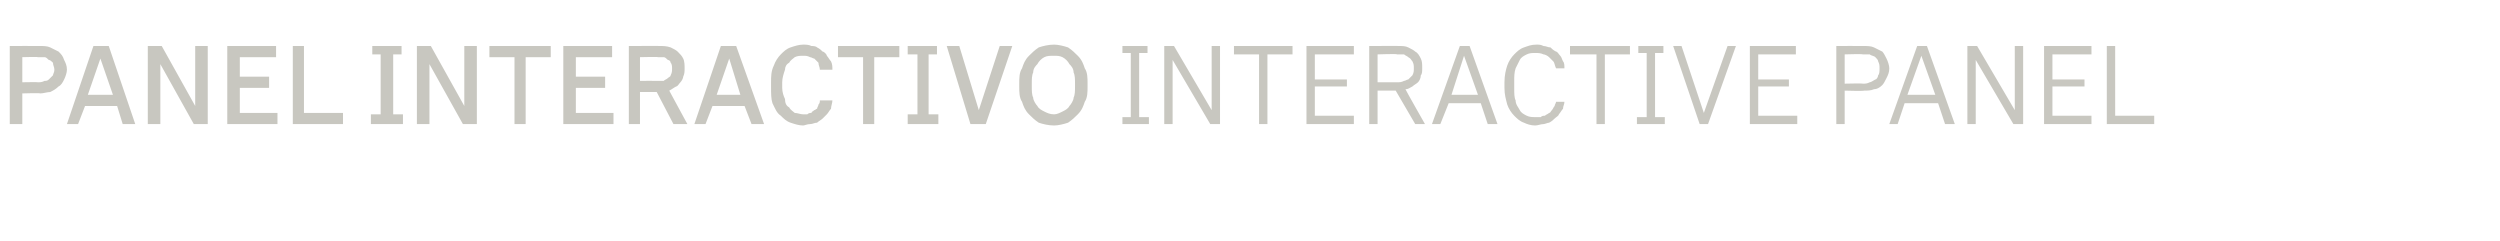 <?xml version="1.0" standalone="no"?>
<!DOCTYPE svg PUBLIC "-//W3C//DTD SVG 1.1//EN" "http://www.w3.org/Graphics/SVG/1.1/DTD/svg11.dtd">
<svg xmlns="http://www.w3.org/2000/svg" version="1.1" width="179.3px" height="17.3px" viewBox="0 -3 179.3 17.3" style="top:-3px">
  <desc>PANEL INTERACTIVO INTERACTIVE PANEL</desc>
  <defs/>
  <g id="Polygon431654">
    <path d="M 0.7 5.9 L 1.6 5.9 L 1.6 3.7 C 1.6 3.7 2.86 3.66 2.9 3.7 C 3.1 3.7 3.4 3.6 3.6 3.6 C 3.8 3.5 4 3.4 4.2 3.2 C 4.4 3.1 4.5 2.9 4.6 2.7 C 4.7 2.5 4.8 2.2 4.8 2 C 4.8 1.7 4.7 1.5 4.6 1.3 C 4.5 1 4.4 0.9 4.2 0.7 C 4 0.6 3.8 0.5 3.6 0.4 C 3.4 0.3 3.1 0.3 2.9 0.3 C 2.86 0.29 0.7 0.3 0.7 0.3 L 0.7 5.9 Z M 1.6 2.9 L 1.6 1.1 C 1.6 1.1 2.75 1.07 2.7 1.1 C 2.9 1.1 3 1.1 3.2 1.1 C 3.3 1.1 3.4 1.2 3.5 1.3 C 3.6 1.3 3.7 1.4 3.8 1.5 C 3.8 1.7 3.9 1.8 3.9 2 C 3.9 2.2 3.8 2.3 3.8 2.4 C 3.7 2.5 3.6 2.6 3.5 2.7 C 3.4 2.8 3.3 2.8 3.2 2.8 C 3 2.9 2.9 2.9 2.7 2.9 C 2.75 2.88 1.6 2.9 1.6 2.9 Z M 8.4 4.6 L 8.8 5.9 L 9.7 5.9 L 7.8 0.3 L 6.7 0.3 L 4.8 5.9 L 5.6 5.9 L 6.1 4.6 L 8.4 4.6 Z M 8.1 3.8 L 6.3 3.8 L 7.2 1.2 L 8.1 3.8 Z M 10.6 5.9 L 11.5 5.9 L 11.5 1.6 L 13.9 5.9 L 14.9 5.9 L 14.9 0.3 L 14 0.3 L 14 4.6 L 11.6 0.3 L 10.6 0.3 L 10.6 5.9 Z M 16.3 5.9 L 19.9 5.9 L 19.9 5.1 L 17.2 5.1 L 17.2 3.3 L 19.3 3.3 L 19.3 2.5 L 17.2 2.5 L 17.2 1.1 L 19.8 1.1 L 19.8 0.3 L 16.3 0.3 L 16.3 5.9 Z M 21 5.9 L 24.6 5.9 L 24.6 5.1 L 21.8 5.1 L 21.8 0.3 L 21 0.3 L 21 5.9 Z M 26.6 5.9 L 28.9 5.9 L 28.9 5.2 L 28.2 5.2 L 28.2 0.9 L 28.8 0.9 L 28.8 0.3 L 26.7 0.3 L 26.7 0.9 L 27.3 0.9 L 27.3 5.2 L 26.6 5.2 L 26.6 5.9 Z M 29.9 5.9 L 30.8 5.9 L 30.8 1.6 L 33.2 5.9 L 34.2 5.9 L 34.2 0.3 L 33.3 0.3 L 33.3 4.6 L 30.9 0.3 L 29.9 0.3 L 29.9 5.9 Z M 36.9 5.9 L 37.7 5.9 L 37.7 1.1 L 39.5 1.1 L 39.5 0.3 L 35.1 0.3 L 35.1 1.1 L 36.9 1.1 L 36.9 5.9 Z M 40.4 5.9 L 44 5.9 L 44 5.1 L 41.3 5.1 L 41.3 3.3 L 43.4 3.3 L 43.4 2.5 L 41.3 2.5 L 41.3 1.1 L 43.9 1.1 L 43.9 0.3 L 40.4 0.3 L 40.4 5.9 Z M 45.1 5.9 L 45.9 5.9 L 45.9 3.6 L 47.1 3.6 L 48.3 5.9 L 49.3 5.9 C 49.3 5.9 47.98 3.47 48 3.5 C 48.2 3.4 48.3 3.3 48.5 3.2 C 48.6 3.2 48.7 3 48.8 2.9 C 48.9 2.8 49 2.6 49 2.5 C 49.1 2.3 49.1 2.1 49.1 1.9 C 49.1 1.7 49.1 1.4 49 1.2 C 48.9 1 48.8 0.9 48.6 0.7 C 48.5 0.6 48.3 0.5 48.1 0.4 C 47.8 0.3 47.6 0.3 47.3 0.3 C 47.33 0.29 45.1 0.3 45.1 0.3 L 45.1 5.9 Z M 45.9 2.8 L 45.9 1.1 C 45.9 1.1 47.18 1.07 47.2 1.1 C 47.3 1.1 47.4 1.1 47.6 1.1 C 47.7 1.1 47.8 1.2 47.9 1.3 C 48 1.3 48.1 1.4 48.1 1.5 C 48.2 1.6 48.2 1.8 48.2 1.9 C 48.2 2.1 48.2 2.2 48.1 2.4 C 48.1 2.5 48 2.5 47.9 2.6 C 47.8 2.7 47.7 2.7 47.6 2.8 C 47.5 2.8 47.3 2.8 47.2 2.8 C 47.21 2.79 45.9 2.8 45.9 2.8 Z M 53.4 4.6 L 53.9 5.9 L 54.8 5.9 L 52.8 0.3 L 51.7 0.3 L 49.8 5.9 L 50.6 5.9 L 51.1 4.6 L 53.4 4.6 Z M 53.1 3.8 L 51.4 3.8 L 52.3 1.2 L 53.1 3.8 Z M 57.6 6 C 57.7 6 57.9 5.9 58.1 5.9 C 58.3 5.9 58.4 5.8 58.6 5.8 C 58.7 5.7 58.9 5.6 59 5.5 C 59.1 5.4 59.2 5.3 59.3 5.2 C 59.4 5.1 59.5 4.9 59.6 4.8 C 59.6 4.6 59.7 4.4 59.7 4.2 C 59.7 4.2 58.8 4.2 58.8 4.2 C 58.8 4.3 58.8 4.4 58.7 4.5 C 58.7 4.6 58.6 4.7 58.6 4.8 C 58.5 4.8 58.5 4.9 58.4 4.9 C 58.3 5 58.2 5 58.2 5.1 C 58.1 5.1 58 5.1 57.9 5.2 C 57.8 5.2 57.7 5.2 57.6 5.2 C 57.4 5.2 57.2 5.1 57 5.1 C 56.9 5 56.7 4.9 56.6 4.7 C 56.4 4.6 56.3 4.4 56.3 4.1 C 56.2 3.9 56.1 3.6 56.1 3.3 C 56.1 3.3 56.1 2.9 56.1 2.9 C 56.1 2.6 56.2 2.3 56.3 2 C 56.3 1.8 56.4 1.6 56.6 1.5 C 56.7 1.3 56.9 1.2 57 1.1 C 57.2 1 57.4 1 57.6 1 C 57.8 1 57.9 1 58.1 1.1 C 58.2 1.1 58.3 1.2 58.4 1.2 C 58.5 1.3 58.6 1.4 58.7 1.5 C 58.7 1.7 58.8 1.8 58.8 2 C 58.8 2 59.7 2 59.7 2 C 59.7 1.8 59.7 1.6 59.6 1.4 C 59.5 1.3 59.4 1.1 59.3 1 C 59.3 0.9 59.1 0.7 59 0.7 C 58.9 0.6 58.8 0.5 58.6 0.4 C 58.5 0.3 58.3 0.3 58.2 0.3 C 58 0.2 57.8 0.2 57.6 0.2 C 57.3 0.2 57 0.3 56.7 0.4 C 56.4 0.5 56.2 0.7 56 0.9 C 55.8 1.1 55.6 1.4 55.5 1.7 C 55.3 2.1 55.3 2.5 55.3 2.9 C 55.3 2.9 55.3 3.2 55.3 3.2 C 55.3 3.7 55.3 4.1 55.4 4.4 C 55.6 4.8 55.7 5.1 56 5.3 C 56.2 5.5 56.4 5.7 56.7 5.8 C 57 5.9 57.3 6 57.6 6 Z M 61.9 5.9 L 62.7 5.9 L 62.7 1.1 L 64.5 1.1 L 64.5 0.3 L 60.1 0.3 L 60.1 1.1 L 61.9 1.1 L 61.9 5.9 Z M 65.1 5.9 L 67.3 5.9 L 67.3 5.2 L 66.6 5.2 L 66.6 0.9 L 67.2 0.9 L 67.2 0.3 L 65.1 0.3 L 65.1 0.9 L 65.8 0.9 L 65.8 5.2 L 65.1 5.2 L 65.1 5.9 Z M 69.6 5.9 L 70.7 5.9 L 72.6 0.3 L 71.7 0.3 L 70.2 4.9 L 68.8 0.3 L 67.9 0.3 L 69.6 5.9 Z M 75.6 6 C 75.9 6 76.3 5.9 76.6 5.8 C 76.9 5.6 77.1 5.4 77.3 5.2 C 77.6 4.9 77.7 4.6 77.8 4.3 C 78 4 78 3.6 78 3.2 C 78 3.2 78 3 78 3 C 78 2.6 78 2.2 77.8 1.9 C 77.7 1.6 77.6 1.3 77.3 1 C 77.1 0.8 76.9 0.6 76.6 0.4 C 76.3 0.3 75.9 0.2 75.6 0.2 C 75.2 0.2 74.8 0.3 74.5 0.4 C 74.2 0.6 74 0.8 73.8 1 C 73.5 1.3 73.4 1.6 73.3 1.9 C 73.1 2.2 73.1 2.6 73.1 3 C 73.1 3 73.1 3.2 73.1 3.2 C 73.1 3.6 73.1 4 73.3 4.3 C 73.4 4.6 73.5 4.9 73.8 5.2 C 74 5.4 74.2 5.6 74.5 5.8 C 74.8 5.9 75.2 6 75.6 6 Z M 75.6 5.2 C 75.3 5.2 75.1 5.1 74.9 5 C 74.7 4.9 74.5 4.8 74.4 4.6 C 74.3 4.5 74.1 4.2 74.1 4 C 74 3.8 74 3.5 74 3.2 C 74 3.2 74 3 74 3 C 74 2.7 74 2.4 74.1 2.2 C 74.1 1.9 74.3 1.7 74.4 1.6 C 74.5 1.4 74.7 1.2 74.9 1.1 C 75.1 1 75.3 1 75.6 1 C 75.8 1 76 1 76.2 1.1 C 76.4 1.2 76.6 1.4 76.7 1.6 C 76.8 1.7 77 1.9 77 2.2 C 77.1 2.4 77.1 2.7 77.1 3 C 77.1 3 77.1 3.2 77.1 3.2 C 77.1 3.5 77.1 3.8 77 4 C 77 4.2 76.8 4.5 76.7 4.6 C 76.6 4.8 76.4 4.9 76.2 5 C 76 5.1 75.8 5.2 75.6 5.2 Z M 80.5 5.9 L 82.4 5.9 L 82.4 5.4 L 81.7 5.4 L 81.7 0.8 L 82.3 0.8 L 82.3 0.3 L 80.5 0.3 L 80.5 0.8 L 81.1 0.8 L 81.1 5.4 L 80.5 5.4 L 80.5 5.9 Z M 83.5 5.9 L 84.1 5.9 L 84.1 1.3 L 86.8 5.9 L 87.5 5.9 L 87.5 0.3 L 86.9 0.3 L 86.9 4.9 L 84.2 0.3 L 83.5 0.3 L 83.5 5.9 Z M 90.3 5.9 L 90.9 5.9 L 90.9 0.9 L 92.7 0.9 L 92.7 0.3 L 88.5 0.3 L 88.5 0.9 L 90.3 0.9 L 90.3 5.9 Z M 93.7 5.9 L 97.1 5.9 L 97.1 5.3 L 94.3 5.3 L 94.3 3.2 L 96.6 3.2 L 96.6 2.7 L 94.3 2.7 L 94.3 0.9 L 97.1 0.9 L 97.1 0.3 L 93.7 0.3 L 93.7 5.9 Z M 98.2 5.9 L 98.8 5.9 L 98.8 3.5 L 100.1 3.5 L 101.5 5.9 L 102.2 5.9 C 102.2 5.9 100.78 3.4 100.8 3.4 C 101 3.4 101.1 3.3 101.3 3.2 C 101.4 3.1 101.6 3 101.7 2.9 C 101.8 2.8 101.9 2.6 101.9 2.4 C 102 2.3 102 2.1 102 1.9 C 102 1.6 102 1.4 101.9 1.2 C 101.8 1 101.7 0.8 101.5 0.7 C 101.4 0.6 101.2 0.5 101 0.4 C 100.8 0.3 100.6 0.3 100.3 0.3 C 100.33 0.29 98.2 0.3 98.2 0.3 L 98.2 5.9 Z M 98.8 2.9 L 98.8 0.9 C 98.8 0.9 100.21 0.85 100.2 0.9 C 100.4 0.9 100.5 0.9 100.7 0.9 C 100.8 1 100.9 1 101 1.1 C 101.2 1.2 101.2 1.3 101.3 1.4 C 101.4 1.6 101.4 1.7 101.4 1.9 C 101.4 2.1 101.4 2.2 101.3 2.4 C 101.2 2.5 101.1 2.6 101 2.7 C 100.9 2.7 100.8 2.8 100.7 2.8 C 100.5 2.9 100.4 2.9 100.2 2.9 C 100.23 2.9 98.8 2.9 98.8 2.9 Z M 106.2 4.4 L 106.7 5.9 L 107.4 5.9 L 105.4 0.3 L 104.7 0.3 L 102.7 5.9 L 103.3 5.9 L 103.9 4.4 L 106.2 4.4 Z M 106 3.8 L 104.1 3.8 L 105 1 L 106 3.8 Z M 110.1 6 C 110.3 6 110.5 5.9 110.7 5.9 C 110.8 5.9 111 5.8 111.1 5.8 C 111.3 5.7 111.4 5.6 111.5 5.5 C 111.6 5.4 111.8 5.3 111.8 5.2 C 111.9 5.1 112 4.9 112.1 4.8 C 112.1 4.6 112.2 4.5 112.2 4.3 C 112.2 4.3 111.6 4.3 111.6 4.3 C 111.6 4.4 111.5 4.5 111.5 4.6 C 111.4 4.7 111.4 4.8 111.3 4.9 C 111.2 5 111.2 5.1 111.1 5.1 C 111 5.2 110.9 5.2 110.8 5.3 C 110.7 5.3 110.6 5.3 110.5 5.4 C 110.4 5.4 110.3 5.4 110.2 5.4 C 109.9 5.4 109.7 5.4 109.5 5.3 C 109.3 5.2 109.1 5.1 109 4.9 C 108.9 4.7 108.7 4.5 108.7 4.2 C 108.6 4 108.6 3.7 108.6 3.3 C 108.6 3.3 108.6 2.8 108.6 2.8 C 108.6 2.5 108.6 2.2 108.7 1.9 C 108.8 1.7 108.9 1.5 109 1.3 C 109.1 1.1 109.3 1 109.5 0.9 C 109.7 0.8 109.9 0.8 110.1 0.8 C 110.3 0.8 110.5 0.8 110.7 0.9 C 110.8 0.9 111 1 111.1 1.1 C 111.2 1.2 111.3 1.3 111.4 1.4 C 111.5 1.5 111.5 1.7 111.6 1.9 C 111.6 1.9 112.2 1.9 112.2 1.9 C 112.2 1.7 112.2 1.5 112.1 1.4 C 112 1.2 112 1.1 111.9 1 C 111.8 0.9 111.7 0.7 111.6 0.7 C 111.4 0.6 111.3 0.5 111.2 0.4 C 111 0.4 110.9 0.3 110.7 0.3 C 110.5 0.2 110.4 0.2 110.2 0.2 C 109.8 0.2 109.6 0.3 109.3 0.4 C 109 0.5 108.8 0.7 108.6 0.9 C 108.4 1.1 108.2 1.4 108.1 1.7 C 108 2 107.9 2.4 107.9 2.9 C 107.9 2.9 107.9 3.3 107.9 3.3 C 107.9 3.8 108 4.1 108.1 4.5 C 108.2 4.8 108.4 5.1 108.6 5.3 C 108.8 5.5 109 5.7 109.3 5.8 C 109.5 5.9 109.8 6 110.1 6 Z M 114.5 5.9 L 115.1 5.9 L 115.1 0.9 L 116.9 0.9 L 116.9 0.3 L 112.6 0.3 L 112.6 0.9 L 114.5 0.9 L 114.5 5.9 Z M 117.4 5.9 L 119.4 5.9 L 119.4 5.4 L 118.7 5.4 L 118.7 0.8 L 119.3 0.8 L 119.3 0.3 L 117.5 0.3 L 117.5 0.8 L 118.1 0.8 L 118.1 5.4 L 117.4 5.4 L 117.4 5.9 Z M 121.9 5.9 L 122.5 5.9 L 124.5 0.3 L 123.9 0.3 L 122.2 5.1 L 120.6 0.3 L 120 0.3 L 121.9 5.9 Z M 125.5 5.9 L 128.9 5.9 L 128.9 5.3 L 126.1 5.3 L 126.1 3.2 L 128.3 3.2 L 128.3 2.7 L 126.1 2.7 L 126.1 0.9 L 128.8 0.9 L 128.8 0.3 L 125.5 0.3 L 125.5 5.9 Z M 131.7 5.9 L 132.3 5.9 L 132.3 3.5 C 132.3 3.5 133.65 3.54 133.7 3.5 C 133.9 3.5 134.2 3.5 134.4 3.4 C 134.6 3.4 134.8 3.3 135 3.1 C 135.1 3 135.2 2.8 135.3 2.6 C 135.4 2.4 135.5 2.2 135.5 1.9 C 135.5 1.7 135.4 1.4 135.3 1.2 C 135.2 1 135.1 0.8 135 0.7 C 134.8 0.6 134.6 0.5 134.4 0.4 C 134.2 0.3 133.9 0.3 133.7 0.3 C 133.65 0.29 131.7 0.3 131.7 0.3 L 131.7 5.9 Z M 132.3 3 L 132.3 0.9 C 132.3 0.9 133.58 0.86 133.6 0.9 C 133.8 0.9 133.9 0.9 134.1 0.9 C 134.2 1 134.4 1 134.5 1.1 C 134.6 1.2 134.7 1.3 134.7 1.4 C 134.8 1.6 134.8 1.7 134.8 1.9 C 134.8 2.1 134.8 2.3 134.7 2.4 C 134.7 2.5 134.6 2.7 134.5 2.7 C 134.3 2.8 134.2 2.9 134.1 2.9 C 133.9 3 133.8 3 133.6 3 C 133.58 2.97 132.3 3 132.3 3 Z M 139 4.4 L 139.5 5.9 L 140.2 5.9 L 138.2 0.3 L 137.5 0.3 L 135.5 5.9 L 136.1 5.9 L 136.6 4.4 L 139 4.4 Z M 138.8 3.8 L 136.8 3.8 L 137.8 1 L 138.8 3.8 Z M 141.1 5.9 L 141.7 5.9 L 141.7 1.3 L 144.4 5.9 L 145.1 5.9 L 145.1 0.3 L 144.5 0.3 L 144.5 4.9 L 141.8 0.3 L 141.1 0.3 L 141.1 5.9 Z M 146.6 5.9 L 150 5.9 L 150 5.3 L 147.2 5.3 L 147.2 3.2 L 149.5 3.2 L 149.5 2.7 L 147.2 2.7 L 147.2 0.9 L 150 0.9 L 150 0.3 L 146.6 0.3 L 146.6 5.9 Z M 151.1 5.9 L 154.5 5.9 L 154.5 5.3 L 151.7 5.3 L 151.7 0.3 L 151.1 0.3 L 151.1 5.9 Z " stroke="none" fill="#c8c7c0"/>
  </g>
</svg>